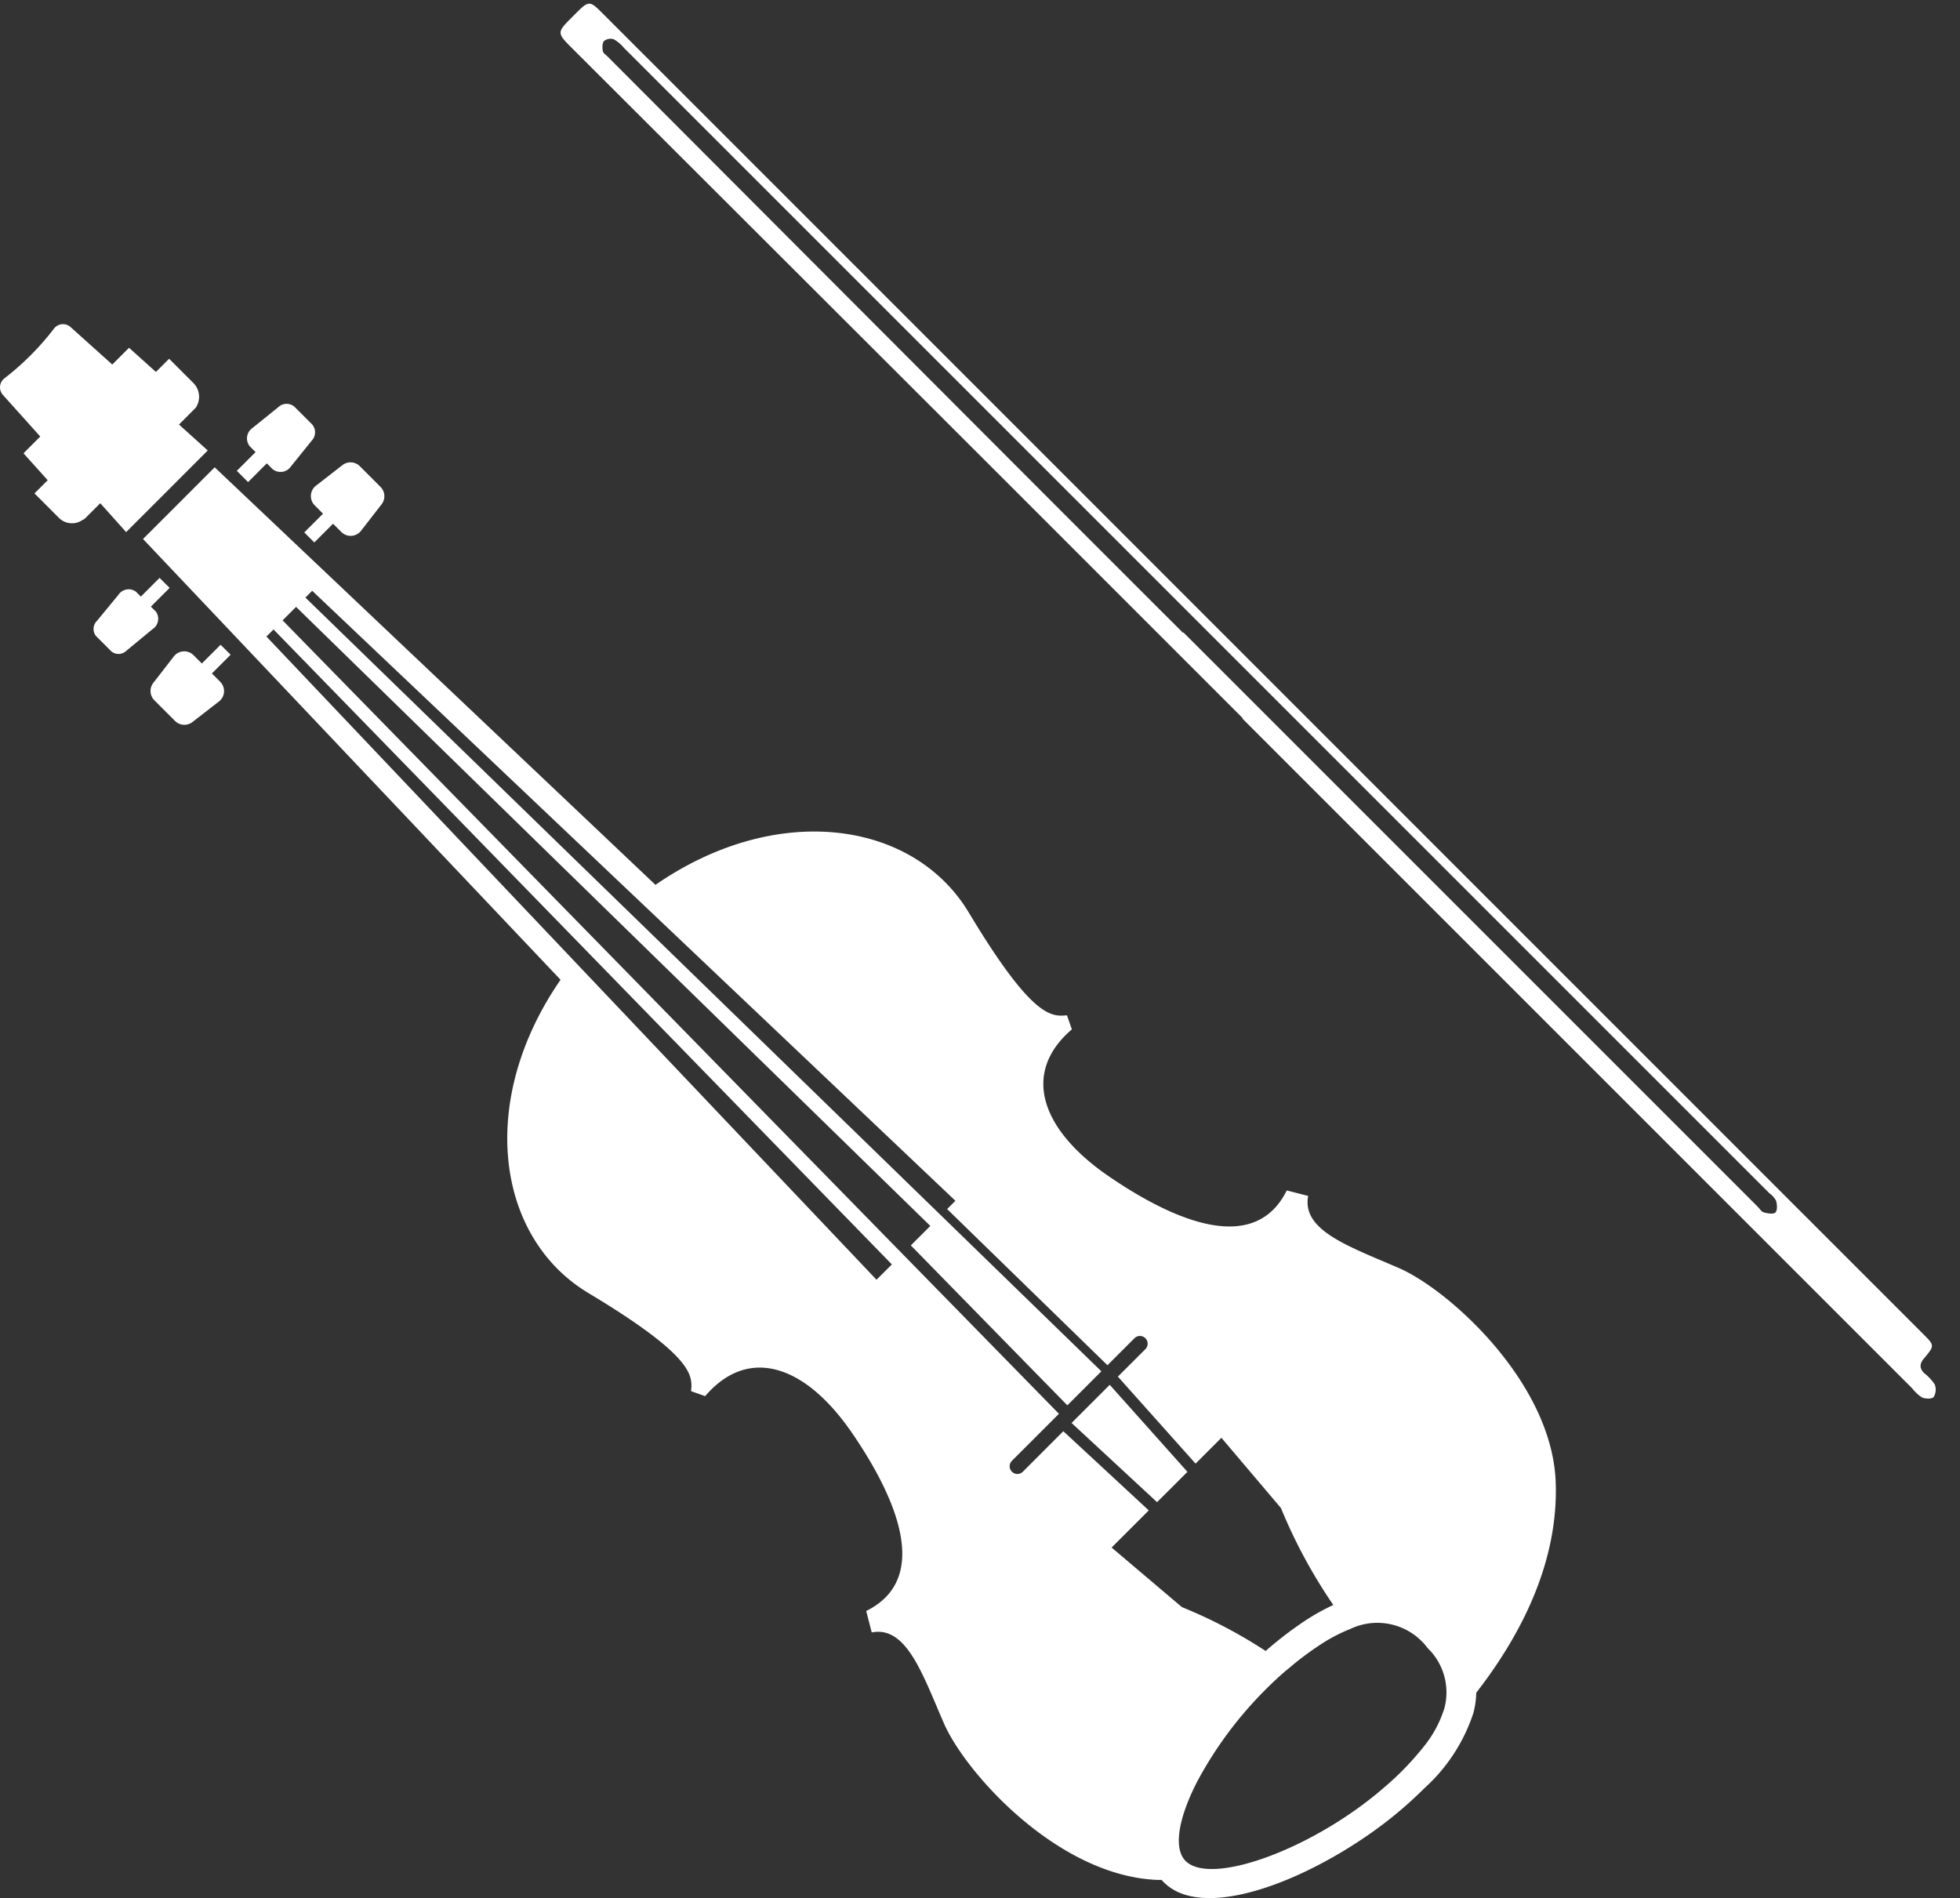 <svg id="contours-violon" xmlns="http://www.w3.org/2000/svg" xmlns:xlink="http://www.w3.org/1999/xlink" width="173.247" height="167.779" viewBox="0 0 173.247 167.779">
  <rect x="0" y="0" width="173.247" height="167.779" fill="#333333" stroke="none"/>
  <defs>
    <clipPath id="clip-path">
      <rect id="Rectangle_173" data-name="Rectangle 173" width="137.525" height="139.123" fill="rgba(0,0,0,0)"/>
    </clipPath>
    <clipPath id="clip-path-2">
      <rect id="Rectangle_379" data-name="Rectangle 379" width="4.116" height="171.354" fill="none"/>
    </clipPath>
  </defs>
  <g id="Groupe_148" data-name="Groupe 148" transform="translate(0 28.656)">
    <g id="Groupe_147" data-name="Groupe 147" clip-path="url(#clip-path)">
      <path id="Tracé_150" data-name="Tracé 150" d="M15.748,19.661,14.53,20.878,51.438,59.84C44.056,70.519,45.706,82.614,53.9,87.532c9.39,5.639,9.2,7.321,9.075,8.673l1.244.44c3.8-4.443,8.839-2.816,13.018,3.305s6.8,12.926,1.218,15.687l.487,1.894c3.073-.6,4.482,3.678,6.385,8.043s10.068,13.511,18.909,13.835c.11,0,.22,0,.331,0,3.756,4.312,15-.828,21.4-6.409q.988-.861,1.82-1.693a15.428,15.428,0,0,0,4.332-6.639,7.89,7.89,0,0,0,.261-1.811c4.406-5.678,7.26-12.027,7.019-18.615-.325-8.841-9.47-17.006-13.835-18.908s-8.638-3.313-8.043-6.386l-1.894-.486c-2.761,5.579-9.566,2.959-15.687-1.219s-7.749-9.222-3.306-13.018L96.2,62.981c-1.353.122-3.036.315-8.673-9.074-4.919-8.192-17.016-9.841-27.7-2.456L20.866,14.542l-1.212,1.212-3.906,3.907m112.346,99.268a5.437,5.437,0,0,1,1.472,5.278,10.12,10.12,0,0,1-1.884,3.484,25.571,25.571,0,0,1-3.408,3.512c-6.309,5.5-15.557,8.867-17.669,6.443-.978-1.121-.552-3.734,1.138-6.991a34.438,34.438,0,0,1,6.061-8.124c.526-.526,1.064-1.029,1.608-1.5.175-.152.337-.278.507-.42a26.581,26.581,0,0,1,2.678-2,14.456,14.456,0,0,1,2.639-1.383,5.545,5.545,0,0,1,6.858,1.706M27.614,27.324l.445-.445,28.173,27.5L84.12,81.6l-1.266,1.265-.454.455,2.418,2.472L96.234,97.458l.607-.607,1.435-1.436.54-.54.425-.425L87.536,83.072l-2.48-2.411-27.9-27.126L28.883,26.056l.6-.6S58.2,52.684,58.2,52.684l28.14,26.693-.733.732,2.478,2.413,11.695,11.39,2.4-2.4a.683.683,0,0,1,.966.965L100.7,94.919l6.868,7.691,2.283-2.284,5.264,6.211a45.9,45.9,0,0,0,4.627,8.567,19.65,19.65,0,0,0-2.948,1.7,32.12,32.12,0,0,0-2.942,2.289c-.03.025-.057.054-.087.079a43.344,43.344,0,0,0-7.407-3.88l-6.211-5.264,3.284-3.283-7.554-7L92.3,103.325a.682.682,0,0,1-.965-.965l3.191-3.191.746-.746.218-.217L84.072,86.536l-2.419-2.471L54.4,56.209,26.868,28.07Zm-1.549,1.549,27.5,28.241L80.722,85l-1.356,1.356L52.673,58.212,25.438,29.5Z" transform="translate(-1.889 -1.89)" fill="#fff"/>
      <path id="Tracé_151" data-name="Tracé 151" d="M117.347,117.211l1.76-1.76-6.868-7.691-2.172,2.172-1.2,1.2,7.554,7Z" transform="translate(-14.149 -14.006)" fill="#fff"/>
      <path id="Tracé_152" data-name="Tracé 152" d="M3.557,9.929,2.077,11.414l2.138,2.377L3.047,14.958l2.169,2.17a1.636,1.636,0,0,0,2.129.143c.034.038.215-.143.215-.143l.983-.982.32-.321,2.286,2.554,7.214-7.215L15.821,8.872,17.1,7.588l.2-.2a1.731,1.731,0,0,0-.181-2.163L14.95,3.055,13.782,4.223,11.406,2.085,9.924,3.566,6.236.254A1,1,0,0,0,4.766.4,24.008,24.008,0,0,1,.407,4.775,1.006,1.006,0,0,0,.253,6.249Z" transform="translate(0 0)" fill="#fff"/>
      <path id="Tracé_153" data-name="Tracé 153" d="M15.341,25.775l-1.656,1.656-.449-.449a1.094,1.094,0,0,0-1.546.307L9.812,29.567a1.009,1.009,0,0,0-.1,1.339l1.384,1.385a1.013,1.013,0,0,0,1.34-.1l2.278-1.88a1.093,1.093,0,0,0,.307-1.545l-.449-.449,1.656-1.657Z" transform="translate(-1.235 -3.35)" fill="#fff"/>
      <path id="Tracé_154" data-name="Tracé 154" d="M21.485,32.57l-1.656,1.656-.733-.733a1.164,1.164,0,0,0-1.744.11l-1.816,2.342a1.163,1.163,0,0,0,.1,1.536l1.826,1.827A1.166,1.166,0,0,0,19,39.4l2.341-1.816a1.165,1.165,0,0,0,.11-1.744l-.734-.733,1.656-1.657Z" transform="translate(-1.988 -4.233)" fill="#fff"/>
      <path id="Tracé_155" data-name="Tracé 155" d="M25.054,15.009l1.656-1.656.506.505a1.113,1.113,0,0,0,1.623-.229l1.855-2.3a1.064,1.064,0,0,0,.023-1.417l-1.56-1.56a1.063,1.063,0,0,0-1.417.023l-2.3,1.855a1.113,1.113,0,0,0-.229,1.623l.505.506-1.656,1.656Z" transform="translate(-3.127 -1.051)" fill="#fff"/>
      <path id="Tracé_156" data-name="Tracé 156" d="M31.838,17.843l.733.733-1.656,1.656.885.886,1.657-1.656.733.733a1.164,1.164,0,0,0,1.743-.11l1.817-2.342a1.164,1.164,0,0,0-.1-1.536L35.826,14.38a1.164,1.164,0,0,0-1.536-.1L31.948,16.1a1.163,1.163,0,0,0-.11,1.743" transform="translate(-4.018 -1.825)" fill="#fff"/>
    </g>
  </g>
  <g id="Groupe_416" data-name="Groupe 416" transform="translate(49.171 2.911) rotate(-45)">
    <g id="Groupe_406" data-name="Groupe 406" clip-path="url(#clip-path-2)">
      <path id="Tracé_277" data-name="Tracé 277" d="M.073,85.742q0-15.559,0-31.117Q.057,28.315.032,2.006C.031,0,.035,0,2.056,0c.2,0,.4,0,.595,0C4,.011,4.116.119,4.116,1.477q0,22.052,0,44.1,0,33.395-.006,66.789,0,9.707,0,19.415,0,17.49,0,34.978c0,1.431,0,1.447-1.473,1.573-.6.051-.91.317-.91.927a4.191,4.191,0,0,1-.046,1.374,1.268,1.268,0,0,1-.853.716c-.229.029-.635-.394-.755-.7a3.379,3.379,0,0,1-.045-1.177q0-18.384,0-36.769,0-23.483,0-46.967H.073m1.6-9.073h.052q0,24.724,0,49.449,0,11.149,0,22.3c0,.264-.085.578.027.781.167.3.475.732.722.731.267,0,.606-.393.774-.693a1.962,1.962,0,0,0,.048-.877q0-7.927,0-15.855,0-11.044,0-22.087,0-32.158,0-64.314,0-20.47,0-40.939a3.266,3.266,0,0,0-.1-1.171.935.935,0,0,0-.71-.5c-.25.012-.54.307-.708.55-.111.161-.046.448-.047.679Q1.7,30.536,1.677,56.351q-.009,10.159,0,20.318" transform="translate(0 0)" fill="#fff"/>
    </g>
  </g>
</svg>
